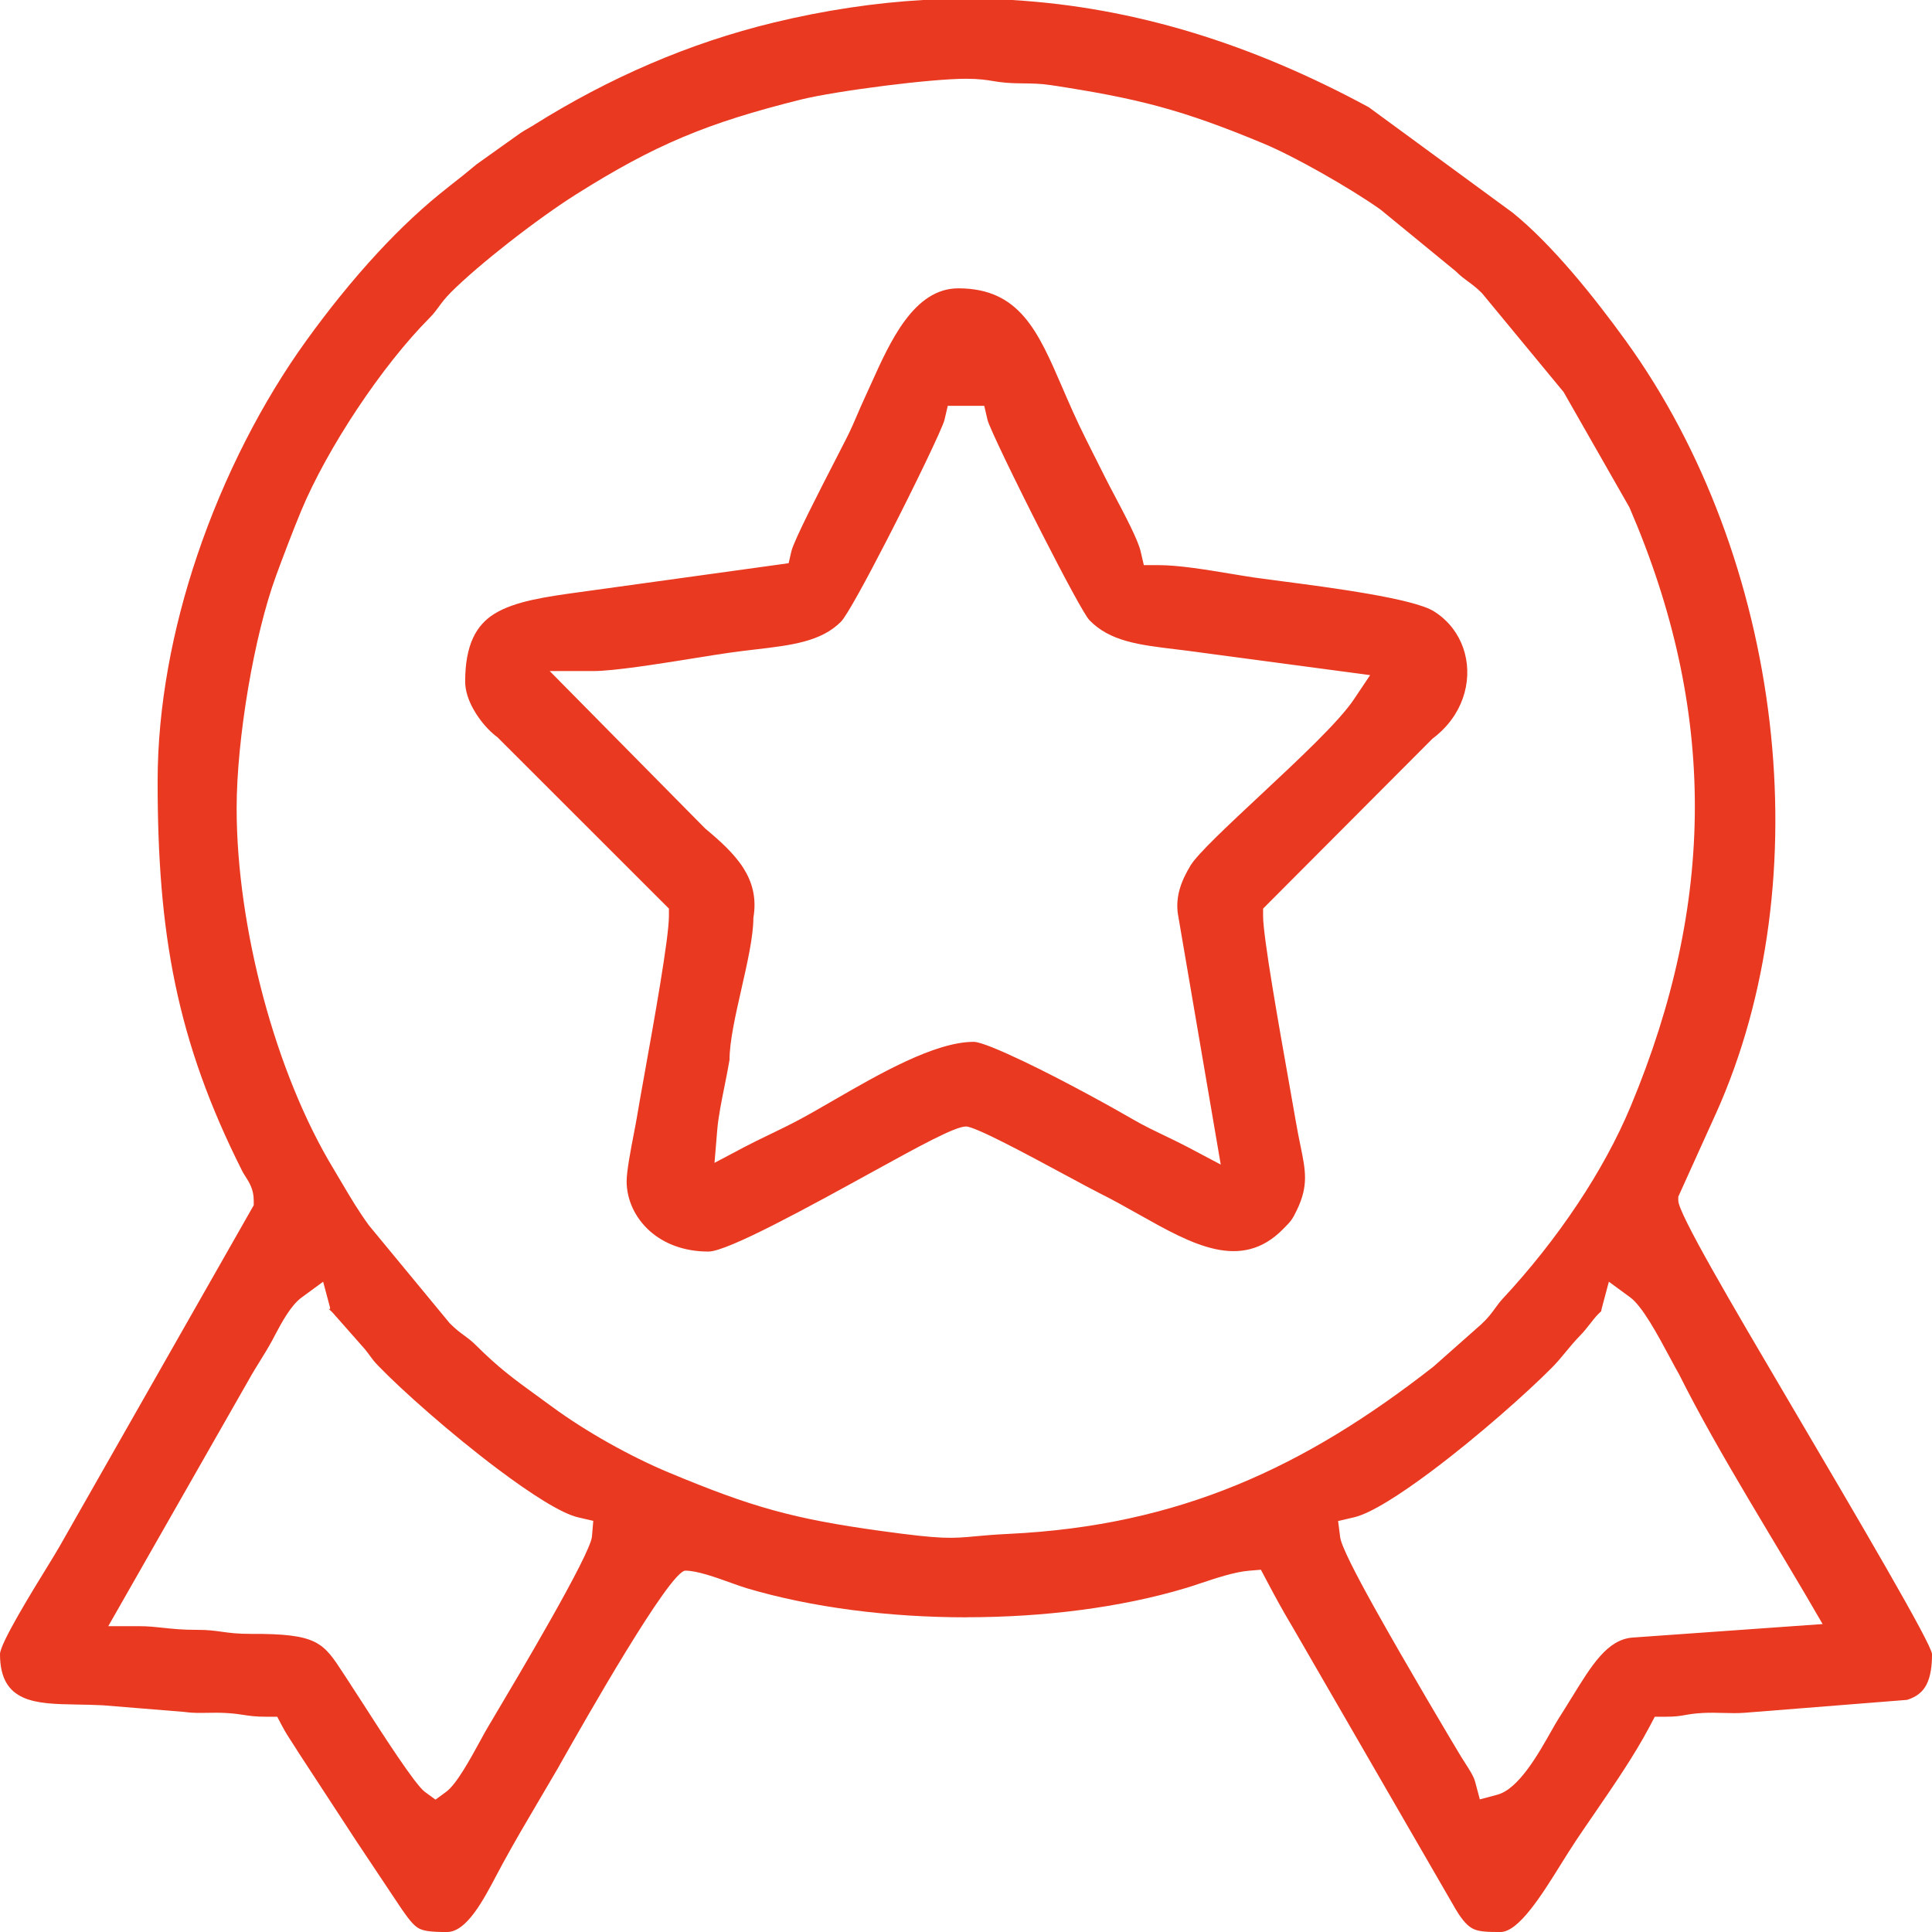 <?xml version="1.0" encoding="UTF-8"?> <svg xmlns="http://www.w3.org/2000/svg" xmlns:xlink="http://www.w3.org/1999/xlink" xmlns:xodm="http://www.corel.com/coreldraw/odm/2003" xml:space="preserve" width="132.985mm" height="132.986mm" version="1.1" style="shape-rendering:geometricPrecision; text-rendering:geometricPrecision; image-rendering:optimizeQuality; fill-rule:evenodd; clip-rule:evenodd" viewBox="0 0 33495.68 33495.91"> <defs> <style type="text/css"> .fil0 {fill:#E93921} </style> </defs> <g id="Слой_x0020_1">  <path class="fil0" d="M23474.91 26306.19c292.91,-68.21 801.14,-394.36 1346.85,-802.65 805.37,-602.54 1669.12,-1372.87 2085.7,-1793.88 91.13,-92.11 158.76,-174.37 227.69,-258.2 78.74,-95.76 159.06,-193.49 269.15,-306.41 59.24,-60.78 103.39,-117.65 153.9,-182.68l0.6 0.45c23.93,-30.88 48.56,-62.59 67.96,-86.75 58.26,-72.59 102.06,-113.57 134.45,-143.85 4.38,-4.11 -5.72,5.34 13.53,-66.75l118.51 -443.93 370.99 271.75c210.32,154.07 478.36,653.39 682.4,1033.57 67.98,126.64 128.61,239.58 163.74,299.38 700.36,1400.7 1690.36,2941.24 2488.85,4330.69l-3297.14 234.29c-434.71,34.66 -705.02,474.63 -1052.26,1039.79l-0.55 -0.33c-73.37,119.46 -149.71,243.66 -226.56,363.53 -39.17,61.13 -80.68,134.55 -128.93,220.01 -225.1,398.59 -566.54,1003.02 -933.57,1101l-303.89 81.13 -81.08 -303.74c-25.67,-96.17 -96.44,-205.88 -165.68,-313.23 -29.09,-45.11 -58.11,-90.07 -79.62,-125.66 -166.16,-274.95 -940.07,-1575.86 -1498.08,-2575.77 -326.05,-584.27 -577.27,-1073.87 -596.79,-1226.18l-36.09 -281.32 275.93 -64.28zm-13192.22 -14671.84c364.11,0 1138.7,-124.33 1753.53,-222.98 245.2,-39.34 466.62,-74.91 613.92,-95.54 167.42,-23.45 311.14,-40.35 450,-56.65 617.7,-72.49 1132.68,-132.94 1478.81,-479.12 101.03,-101.03 440.33,-724.34 798.95,-1421.2 473.68,-920.45 964.55,-1940.32 997.07,-2079.93l56.72 -243.51 632.28 0 56.75 243.51c30.33,130.14 493.7,1088.4 948.61,1980.01 374.41,733.84 732.55,1404.08 817.91,1492.56 355.14,368.19 861.54,429.17 1493.87,505.24 118.61,14.28 241.47,29.07 405.14,51.74l-0.05 0.33 2968.07 396.05 -280.54 418.99c-260.89,389.65 -952.24,1035.66 -1602.23,1643.11 -570.75,533.37 -1108.27,1035.66 -1230.08,1236.86 -75.59,124.83 -145.28,261.24 -187.8,408.36 -39.17,135.51 -55.41,283.38 -30.93,444.74l0.73 -0.13 740.99 4333.63 -563.87 -298.4c-133.29,-70.52 -254.75,-128.76 -376.43,-187.04 -193.84,-92.89 -388.54,-186.19 -564.78,-288.62 -328.72,-191.02 -1196.33,-674.67 -1911.2,-1014.8 -408.84,-194.5 -751.65,-338.87 -867,-338.87 -675.35,0 -1648.12,562.06 -2431.35,1014.6 -206.66,119.41 -400.96,231.7 -574.33,325.04 -183.82,98.99 -360.46,184.07 -535.03,268.15 -148.83,71.68 -296.18,142.66 -445.29,221.55l-507.58 268.62 47.6 -572.39c18.51,-222.83 75.39,-505.41 131.33,-783.56 28.84,-143.52 57.48,-285.75 81.68,-431.41 0,-637.7 413.3,-1822.04 413.3,-2459.76 59.87,-346.81 -22.09,-625.43 -171.12,-860.73 -162.64,-256.81 -413.73,-479.52 -656.89,-682.73l-8.56 -7.15 -2694.33 -2728.56 752.12 0zm3175.64 -1840.1l-3396.96 470.02c-600.65,82.04 -1136.03,159.11 -1488.61,376.75 -315.35,194.62 -507.98,536.67 -507.98,1174.85 0,160.62 57.33,325.67 140.29,475.34 114.35,206.34 270.41,377.56 399.8,475.72l20.3 15.41c991.43,989.29 1981.5,1979.96 2972.12,2970.06l0 129.19c0,382.07 -256.11,1808.01 -429.9,2775.81 -49.92,278.04 -92.41,514.45 -127.15,722.81 -12.49,74.86 -30.38,167.5 -50.58,271.95 -53.98,279.51 -125.56,649.81 -125.56,828.37 0,315.4 143.54,633.79 405.01,865.11 240.92,213.09 584.35,353.03 1013.09,353.03 333.61,0 1760.98,-785.32 2874.24,-1397.8 770.01,-423.65 1401.15,-770.91 1590.92,-770.74 161.28,0.13 1062.84,485.74 1718.39,838.79 270.82,145.86 496.4,267.37 599.51,318.75 231.37,115.31 460.83,244.37 687.14,371.67 909.32,511.48 1761.41,990.75 2489.18,253.08l22.11 -22.39c114.83,-116.16 139.87,-141.53 224.52,-319.02 199.54,-418.39 146.34,-678.15 59.54,-1101.88 -27.3,-133.32 -57.38,-279.98 -82.77,-431.86 -17.3,-103.55 -62.49,-357.86 -117.05,-664.95 -174.47,-982.39 -449.6,-2531.27 -449.6,-2890.72l0 -128.83 2936.43 -2945.98 15.87 -12.12c156.67,-119.54 281.14,-257.62 374.24,-405.9 152.08,-242.2 221.88,-513.35 213.16,-776.4 -8.56,-258.88 -93.9,-510.17 -252.05,-717.44 -86.52,-113.42 -195.1,-213.94 -324.94,-295.47 -356.78,-224.04 -1786.3,-411.14 -2645.34,-523.55 -209.33,-27.35 -388.97,-50.9 -467.25,-62.36 -111.76,-16.37 -269.91,-42.64 -433.22,-69.69 -419.9,-69.59 -880.18,-145.91 -1234.87,-145.91l-249.51 0 -56.72 -243.51c-46.07,-197.77 -279.88,-640.01 -459.8,-980.3 -54.61,-103.32 -103.87,-196.49 -158.68,-306.08l-173.21 -345.24 -0.5 0.25c-15.99,-31.81 14.26,28.21 -160.34,-320.71 -162.31,-324.39 -286.28,-611.4 -403.1,-881.84 -422.77,-978.84 -743.56,-1721.44 -1803.98,-1721.44 -767.26,0 -1179.28,915.49 -1512.38,1655.7 -36.57,81.25 -72.26,160.57 -113.29,249.13 -49.85,107.6 -87.25,194.9 -123.22,278.85 -56.77,132.56 -110.35,257.64 -192.28,420.15 -43.32,85.91 -102.92,201.7 -172.58,337.18 -283.28,550.55 -736.76,1431.78 -779.28,1614.34l-48.99 210.19 -214.19 29.65zm4084.63 -9794.26l-1541.73 0.23c-415.09,23.73 -837.48,67.75 -1267.56,132.26 -437.2,65.59 -874.53,151.05 -1312.17,256.89 -745.7,180.34 -1461,421.08 -2153.66,718.7 -696.16,299.15 -1362.01,651.93 -2006.16,1055.13l0 1.23c-36.67,22.95 -76.47,45.64 -115.69,67.96 -37.71,21.48 -74.73,42.57 -118.94,71.73l-762.78 543.14c-99.24,81.99 -181.7,149.97 -235.48,193.49 -55.09,44.56 -130.55,104.23 -248.65,195.91l0.45 0.6c-432.39,335.72 -845.39,726.91 -1230.33,1142.53 -451.13,487.08 -869.8,1012.66 -1240.08,1525.81 -753.01,1043.54 -1424.1,2338.38 -1893.24,3730.32 -425.95,1263.83 -684.27,2606.98 -684.27,3912.88 0,1313.55 81.61,2438.98 305.68,3514.64 223.79,1074.27 590.7,2107.71 1161.55,3240.32 13.53,26.82 29.9,52.44 46.09,77.78 77.15,120.62 152.96,239.18 152.96,432.24l0 81.51 -3377.82 5935.31 -1.23 1.23c-56.22,97.65 -106.92,180.01 -170.44,283.23 -297.29,483 -849.47,1380.12 -849.47,1563.56 0,849.83 623.47,860.81 1326.65,873.17 149.89,2.62 302.6,5.34 440.98,12.62l8.61 0 1417.58 115.41 17.2 2.44c128.15,17.51 255.05,15.49 383.2,13.45 101.35,-1.61 203.46,-3.22 306.18,2.07 153.29,7.88 241.93,21.59 328.92,35.01 100.47,15.52 198.58,30.65 388.01,30.65l188.81 0 89.14 168.48c57.65,108.99 110.32,189.38 169.99,280.46 32.72,49.97 67.53,103.14 120.07,188.63l0.25 -0.18 974.58 1491.5 -0.28 0.18 225.88 338.97c168.23,251.87 333.58,499.37 439.62,659.46 191.8,289.58 304.67,455.97 412.6,528.03 93.07,62.16 238.22,76.92 511.94,76.92 338.95,0 629.36,-551.33 861.99,-993.04 29.49,-56.04 58.46,-110.95 105.99,-198.05 211.35,-387.13 415.72,-733.59 618.5,-1077.34 132.81,-225.18 265.05,-449.37 337.76,-575.66 27.38,-47.63 10.96,-20.07 70.1,-124.5 361.59,-638.5 1867,-3296.61 2138.01,-3296.61 203.24,0 522.04,114.6 793.66,212.25 100.83,36.22 193.92,69.72 270.19,92.36 1129.81,335.72 2470.09,504.56 3810.61,504.56l0 -1.23c1336.95,0 2670.1,-167.19 3791.45,-503.42 92.84,-27.83 173.49,-54.78 258.5,-83.14 279.03,-93.17 596.94,-199.31 847.51,-220.14l206.16 -17.15 97.6 184.4c76.49,144.55 148.78,279.66 215.55,400.2 72.64,131.18 147.83,262.53 229.13,398.14l2.47 3.68 2830.54 4897.2c120.98,203.36 216.94,303.81 316.86,348.02 104.55,46.24 256.16,49.49 459.82,49.49 317.24,0 714.8,-637.92 1054.2,-1182.5 82.51,-132.44 162.08,-260.06 243.54,-382.27l0 -1.23c86.09,-129.14 217.29,-320.46 349.25,-512.87 337.16,-491.63 679.51,-990.83 941.05,-1485.1l89.14 -168.48 188.81 0c171.15,0 248.35,-13.75 329.5,-28.18 80.42,-14.31 164,-29.22 320.71,-37.55 116.49,-6.2 238.27,-3 360.28,0.2 120.6,3.17 241.62,6.35 359.85,-3.38l2812.99 -223.36c172.06,-51.66 276.31,-145.68 336.71,-261.95 74.86,-144.02 97.3,-333.71 97.3,-530.6 0,-168.1 -1301.61,-2379.44 -2476.16,-4374.89 -1006.11,-1709.35 -1922.81,-3266.74 -1922.81,-3489.95l0 -66.62 651.17 -1439.16 0.45 0.2c923.47,-2054.49 1204.24,-4443.85 932.44,-6782.01 -279.63,-2405.41 -1144.12,-4751.57 -2495.32,-6619.32 -272.93,-377.31 -594.02,-798.04 -932.94,-1191.59 -335.82,-389.95 -690.49,-756.83 -1035.53,-1034.6l-0.33 0.43 -2485.17 -1821.61c-1008.99,-546.87 -2024.17,-980.95 -3053.03,-1293.6 -1026.84,-312.05 -2069.45,-503.52 -3135.49,-565.89zm-10178.67 31064.81c-168.86,-123.67 -740.99,-1014.68 -1080.52,-1543.41 -82.09,-127.83 -148.18,-230.77 -208.73,-321.59l0 -1.23c-27.03,-40.55 -77.53,-118.05 -124.45,-190.04 -347.74,-533.75 -447.25,-686.43 -1600.04,-681.42 -233.41,1.01 -371.72,-18.19 -509.97,-37.38 -119.51,-16.57 -239.18,-33.2 -421.13,-32.52 -254.6,0.96 -433.78,-18.34 -602.13,-36.47 -129.29,-13.93 -251.4,-27.1 -399.47,-27.1l-540.95 0 2470.74 -4332.22 0 -1.23c40.65,-71.05 100.98,-168.38 162.36,-267.42 69.22,-111.73 140.24,-226.31 208.88,-352.5 30.8,-56.57 6.83,-14.23 47.88,-91.48 120.93,-227.39 274.52,-516.14 464.68,-655.48l370.91 -271.77 118.58 443.95c16.4,61.46 -47.38,5.62 -17.03,32.19 25.59,22.39 63.04,55.21 125.28,131.71l0.76 -0.68 499.74 566.69 8.61 11.06c33.22,41.48 64.3,84.13 91.86,121.93 31.01,42.54 54.96,75.36 128.38,151.65 403.2,418.92 1264.64,1184.04 2072.65,1790.45 567.07,425.57 1096.31,767.39 1389.57,835.7l264.77 61.68 -22.49 270.36c-26.12,313.91 -1291.29,2441.9 -1710.03,3146.12l-94.33 158.86c-40,67.65 -81.58,143.77 -128.78,230.29 -174.9,320.46 -414.71,759.78 -594.2,891.31l-185.68 136.06 -185.73 -136.06zm-3261.75 -17049.44c0,-598.93 75.46,-1351.86 199.86,-2085.95 122.44,-722.33 292.93,-1428.66 486.27,-1954.75 55.94,-152.21 116.44,-314.72 207.62,-552.21 77.55,-202.03 151.91,-390.13 224.9,-565.46 226.41,-543.67 578.28,-1175.53 975.59,-1772.92 394.41,-593.01 836.63,-1156.33 1248.49,-1570.24 71.51,-71.86 117.1,-133.95 161.28,-194.2 55.24,-75.29 108.99,-148.51 202.38,-241.95l0 -1.23c250.62,-250.62 621.27,-565.64 1011.58,-871.26 411.51,-322.2 843.15,-631.7 1174.54,-840.13 676.41,-425.42 1236.53,-732.1 1837.45,-985.44 600.65,-253.21 1232.95,-449.4 2053.69,-653.72 296.18,-73.72 878.29,-167.27 1459.74,-240.41 547.93,-68.91 1094.25,-119.99 1401.91,-119.99 227.44,0 351.32,20.33 479.02,41.23 61.76,10.13 124.75,20.48 214.57,27.5l1.23 0c120.35,9.42 207.95,10.4 292.88,11.28 156.46,1.66 306.18,3.27 489.12,31.11 751.14,114.2 1318.26,220.29 1875.49,371.49 556.22,150.92 1100.42,346.73 1806.07,640.59 272.08,113.29 636.08,300.79 996.09,503.83 390.66,220.31 773.71,457.53 1025.79,636.21l17.2 13.53 1295.39 1061.9 8.69 8.61c71.83,71.51 133.95,117.07 194.17,161.25 77.68,56.97 153.19,112.39 243.21,202.41l7.96 7.98c471.81,570.24 943.12,1141.04 1413.85,1712.2 380.58,665.86 761.09,1331.89 1140.41,1998.48l4.79 11.03c760.06,1762.47 1131.82,3472.65 1130.19,5186.38 -1.64,1712.67 -376.45,3420.99 -1109.46,5181.22 -240.62,577.85 -558.51,1151.87 -920.45,1696.3 -393.58,591.96 -839.85,1149.86 -1295.77,1639.93 -56.6,60.83 -96.22,115.48 -134.22,167.92 -63.17,87.17 -123.24,169.97 -245.43,284.22l-6.15 4.91 -813.13 719.86 -14.76 12.29c-1112.41,869.27 -2208.82,1555.68 -3397.31,2043.74 -1193.21,490 -2474.57,778.67 -3951.39,849.98 -270.11,13.05 -442.67,29.09 -582.84,42.09 -419.04,38.89 -578.33,53.67 -1627.19,-90.8 -772.35,-106.39 -1332.54,-209.38 -1883.32,-361.77 -552.26,-152.79 -1085.18,-352.02 -1802.67,-650.79 -338.27,-140.87 -702.25,-320.86 -1051.96,-517.78 -348.82,-196.41 -686.94,-411.59 -974.76,-623.54 -70.12,-51.63 -173.32,-126.54 -269.58,-196.36 -393.63,-285.65 -653.59,-474.31 -1057.27,-876 -71.86,-71.51 -133.95,-117.1 -194.2,-161.28 -75.29,-55.24 -148.51,-108.99 -241.95,-202.38l-15.04 -15.01 -1392.54 -1686.43 -12.29 -15.99c-179.76,-248.17 -308.8,-466.4 -450.98,-706.91 -66.82,-113.04 -135.94,-229.94 -152.89,-257.87 -508.99,-838.62 -926.14,-1883.29 -1216.93,-2965.88 -298.8,-1112.33 -466.95,-2270.17 -466.95,-3290.82z"></path> </g> </svg> 